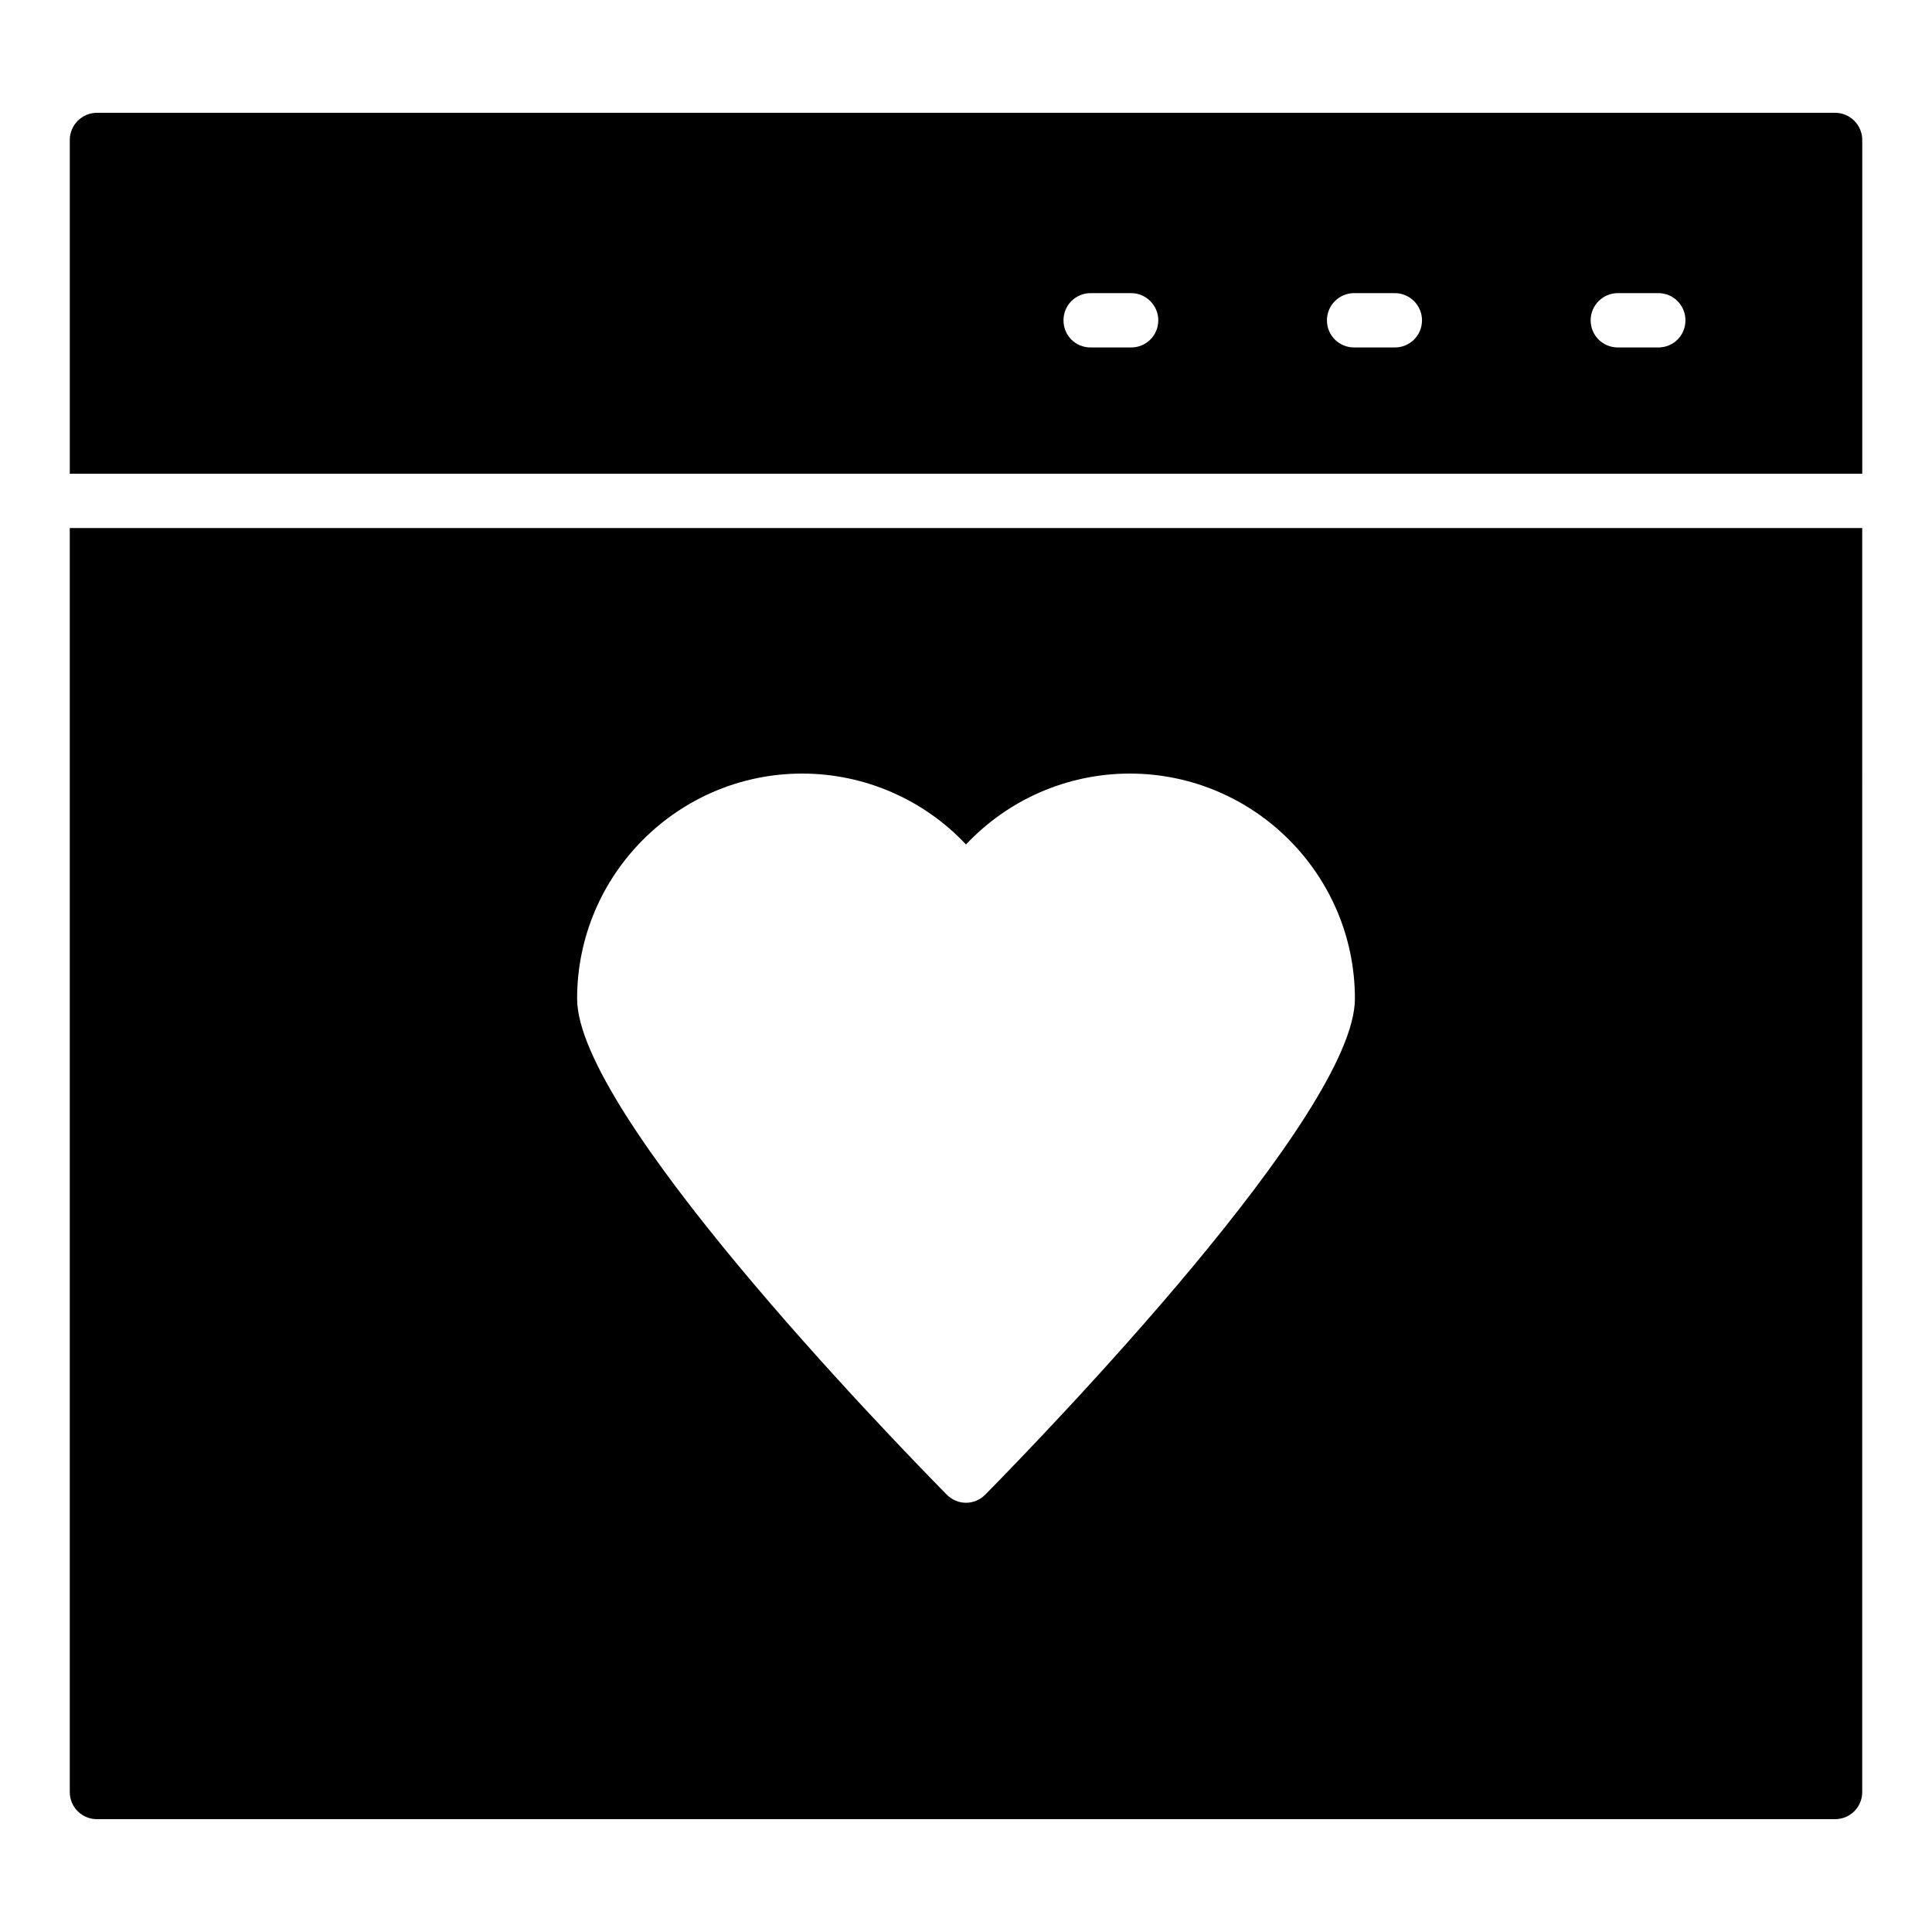 <?xml version="1.0" encoding="UTF-8"?>
<!-- Uploaded to: ICON Repo, www.svgrepo.com, Generator: ICON Repo Mixer Tools -->
<svg fill="#000000" width="800px" height="800px" version="1.1" viewBox="144 144 512 512" xmlns="http://www.w3.org/2000/svg">
 <g>
  <path d="m443.76 236.08h-10.723c-4.031 0-7.199-3.168-7.199-7.199 0-3.957 3.168-7.199 7.199-7.199h10.723c3.957 0 7.199 3.238 7.199 7.199 0 4.031-3.242 7.199-7.199 7.199zm69.887 0h-10.797c-3.957 0-7.199-3.168-7.199-7.199 0-3.957 3.238-7.199 7.199-7.199h10.797c3.957 0 7.199 3.238 7.199 7.199-0.004 4.031-3.242 7.199-7.199 7.199zm69.812 0h-10.723c-3.957 0-7.199-3.168-7.199-7.199 0-3.957 3.238-7.199 7.199-7.199h10.723c4.031 0 7.199 3.238 7.199 7.199 0 4.031-3.168 7.199-7.199 7.199zm46.855-62.188h-460.62c-3.957 0-7.199 3.238-7.199 7.199v88.453h475.02v-88.453c0-3.961-3.238-7.199-7.195-7.199z"/>
  <path d="m405.11 540.09c-1.367 1.367-3.168 2.16-5.109 2.16-1.945 0-3.742-0.789-5.109-2.16-16.336-16.625-97.953-101.05-97.953-131.42 0-32.891 26.773-59.664 59.664-59.664 16.555 0 32.242 6.91 43.398 18.785 11.156-11.875 26.848-18.785 43.398-18.785 32.891 0 59.664 26.773 59.664 59.664 0 30.371-81.617 114.8-97.953 131.42zm-242.62-256.15v334.96c0 4.031 3.238 7.199 7.199 7.199h460.62c3.957 0 7.199-3.168 7.199-7.199l-0.004-334.96z"/>
 </g>
</svg>